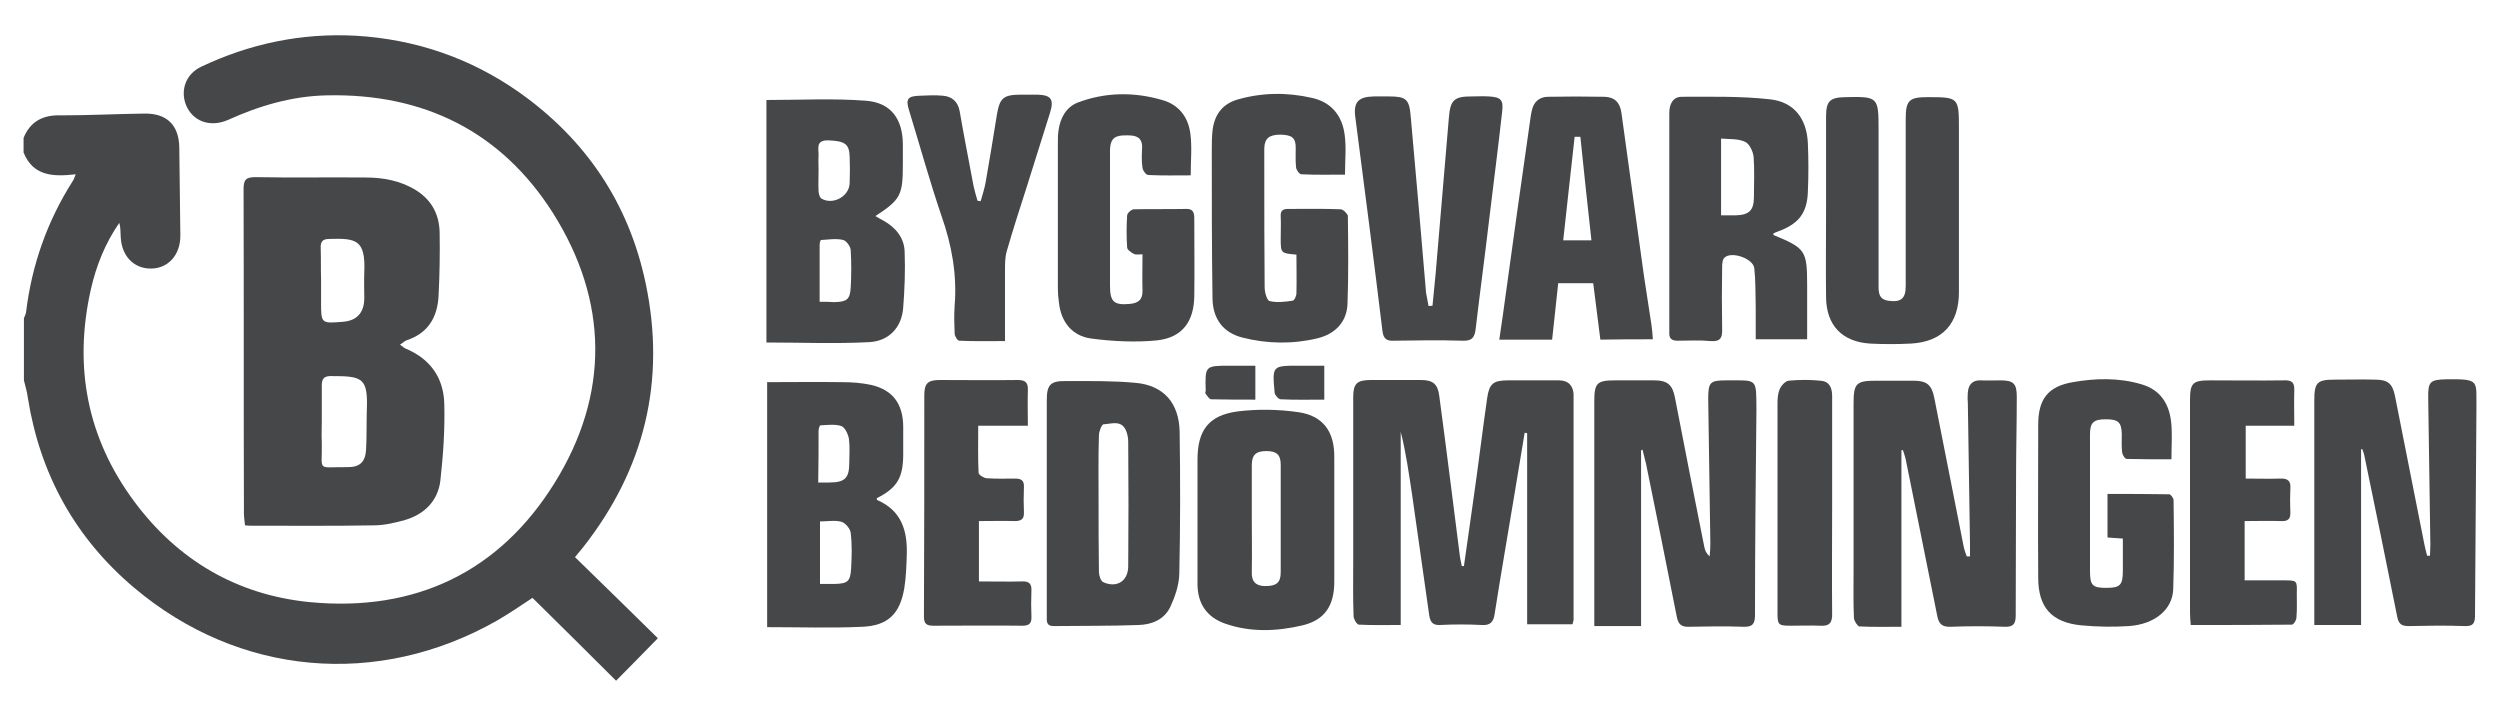 <?xml version="1.0" encoding="utf-8"?>
<!-- Generator: Adobe Illustrator 24.1.2, SVG Export Plug-In . SVG Version: 6.00 Build 0)  -->
<svg version="1.1" id="Laag_1" xmlns="http://www.w3.org/2000/svg" xmlns:xlink="http://www.w3.org/1999/xlink" x="0px" y="0px"
	 viewBox="0 0 700 200" style="enable-background:new 0 0 700 200;" xml:space="preserve">
<style type="text/css">
	.st0{fill:#454749;}
</style>
<g>
	<path class="st0" d="M163.3,153.2c17.2-21.9,23.2-46.6,17.5-73.8C176.1,56.9,164,39,145.3,25.8C131.6,16.2,116.3,11,99.6,10
		C84.4,9.2,70,12.2,56.3,18.7c-4.2,2-5.8,6.4-4.3,10.5c1.8,4.7,6.7,6.6,11.8,4.4c8.8-4,18-6.7,27.7-6.9
		c27.1-0.6,48.8,10.1,63.3,32.9c15.6,24.7,15.9,50.8,0.5,75.6c-15.5,25-39.1,36.2-68.5,33.4c-20.5-2-37.1-11.8-49.3-28.3
		c-13.1-17.7-16.9-37.6-12.1-59.1c1.5-6.7,4-13,8-18.8c0.4,1.3,0.3,2.6,0.4,3.9c0.2,5.3,3.6,8.9,8.4,8.9c4.9,0,8.3-3.8,8.3-9.2
		c-0.1-8.2-0.2-16.4-0.3-24.7c-0.1-6.3-3.5-9.6-9.8-9.5c-7.7,0.1-15.5,0.5-23.2,0.5C12,32.1,8.5,34,6.6,38.6c0,1.4,0,2.7,0,4.1
		c2.7,6.7,8.4,6.8,14.6,6.1c-0.4,0.9-0.5,1.5-0.9,2C13.2,62,8.9,74.2,7.3,87.4c-0.1,0.6-0.4,1.2-0.6,1.7c0,5.8,0,11.6,0,17.4
		c0.4,1.6,0.9,3.3,1.1,4.9c3.4,21.4,13.3,39.3,29.8,53.2c29.3,24.7,68.2,28.1,101.5,9.2c3.3-1.9,6.5-4.1,10-6.4
		c7.9,7.8,15.7,15.5,23.4,23.2c3.7-3.7,7.5-7.6,11.7-11.9c-7.6-7.5-15.4-15.1-23.2-22.7C161.8,155,162.6,154.1,163.3,153.2z"/>
	<path class="st0" d="M122.8,82.8c0.3-5.9,0.4-11.8,0.3-17.7c-0.1-4.9-2.1-8.9-6.4-11.7c-4.4-2.8-9.3-3.7-14.4-3.7
		c-10.3-0.1-20.5,0.1-30.8-0.1c-2.6,0-3.3,0.7-3.3,3.3c0.1,30.3,0,60.5,0.1,90.8c0,1.1,0.2,2.2,0.3,3.4c0.8,0.1,1.4,0.1,2,0.1
		c11.3,0,22.7,0.1,34-0.1c2.9,0,6-0.7,8.8-1.5c5.4-1.6,9.2-5.3,9.9-11c0.8-7.2,1.3-14.4,1.1-21.6c-0.2-7.1-3.8-12.4-10.6-15.3
		c-0.6-0.2-1.1-0.7-1.8-1.2c0.8-0.5,1.3-1,1.8-1.2C119.9,93.3,122.5,88.8,122.8,82.8z M89.8,69.5c-0.1-1.8,0.5-2.6,2.4-2.6
		c7.4-0.2,10.2,0.1,9.8,9.3c-0.1,2.5,0,5,0,7.5c-0.1,3.9-2.1,6.1-6,6.4c-6.1,0.5-6.1,0.5-6.1-5.6c0-2.1,0-4.2,0-6.4
		C89.8,75.3,89.9,72.4,89.8,69.5z M102.7,115.2c-0.1,3.6,0,7.2-0.2,10.7c-0.2,3.4-1.7,4.9-5.1,4.9c-9-0.1-7.1,1.5-7.3-6.9
		c-0.1-2,0-4.1,0-6.1c0-3.3,0-6.6,0-9.9c0-1.8,0.6-2.6,2.5-2.6C101.6,105.3,103.1,105.7,102.7,115.2z"/>
	<path class="st0" d="M436.5,106.5c-4.7,0-9.5,0-14.2,0c-4.2,0-5.3,0.9-5.9,5c-1.3,9.1-2.4,18.2-3.7,27.3
		c-0.9,6.6-1.9,13.2-2.8,19.7c-0.2,0-0.4,0-0.6,0c-0.2-1.1-0.5-2.2-0.6-3.3c-1.9-14.8-3.7-29.5-5.7-44.3c-0.4-3.4-1.8-4.5-5.2-4.5
		c-4.6,0-9.3,0-13.9,0c-4,0-5,1-5,4.9c0,15.3,0,30.6,0,45.8c0,5.1-0.1,10.3,0.1,15.4c0,0.8,0.9,2.4,1.5,2.4
		c3.7,0.2,7.5,0.1,11.7,0.1c0-18.3,0-36.2,0-54.1c1.5,5.9,2.3,11.8,3.2,17.7c1.6,11.3,3.2,22.6,4.8,33.8c0.3,1.8,1,2.7,3,2.6
		c3.9-0.2,7.8-0.2,11.6,0c2.5,0.2,3.4-0.9,3.7-3.1c1.7-10.9,3.6-21.7,5.4-32.6c1-6,2-12.1,3-18.1c0.2,0,0.5,0,0.7,0.1
		c0,17.8,0,35.6,0,53.5c4.5,0,8.6,0,12.7,0c0.1-0.6,0.3-0.9,0.3-1.3c0-21.1,0-42.2,0-63.2C440.4,107.9,439.1,106.5,436.5,106.5z"/>
	<path class="st0" d="M560.1,106.5c-1.8,0-3.7,0.1-5.5,0c-2.3-0.1-3.4,1.2-3.6,3.3c-0.1,1.1-0.1,2.1,0,3.2
		c0.2,13.1,0.4,26.3,0.6,39.4c0,1.1,0,2.2,0,3.4c-0.3,0-0.6,0-0.9,0c-0.3-0.8-0.6-1.6-0.8-2.4c-2.8-14-5.5-28-8.3-42
		c-0.7-3.6-2.1-4.8-5.7-4.8c-3.6,0-7.2,0-10.7,0c-5.5,0-6.2,0.8-6.2,6.4c0,15.6,0,31.1,0,46.7c0,4.4-0.1,8.9,0.1,13.3
		c0,0.8,1,2.3,1.5,2.4c3.9,0.2,7.9,0.1,11.8,0.1c0-16.7,0-33.1,0-49.4c0.1,0,0.2-0.1,0.4-0.1c0.3,0.9,0.6,1.7,0.8,2.6
		c2.9,14.6,5.9,29.1,8.8,43.7c0.4,2.3,1.3,3.3,3.8,3.2c5-0.2,10.1-0.2,15.1,0c2.5,0.1,3.1-0.9,3.1-3.2c0-12.9,0.1-25.7,0.1-38.6
		c0-7.5,0.2-15.1,0.2-22.6C564.7,107.4,563.8,106.5,560.1,106.5z"/>
	<path class="st0" d="M483.4,106.5c-4.6,0-5.1,0.5-5.1,5.2c0.2,13.5,0.4,27.1,0.6,40.6c0,1.2-0.1,2.3-0.2,3.5
		c-1-0.9-1.3-1.7-1.5-2.7c-2.8-13.9-5.5-27.8-8.2-41.7c-0.7-3.7-2.1-4.9-5.9-4.9c-3.6,0-7.2,0-10.7,0c-5.3,0-6,0.7-6,6
		c0,19.8,0,39.7,0,59.5c0,1,0,2.1,0,3.3c4.7,0,9,0,13.1,0c0-16.5,0-32.9,0-49.2c0.1-0.1,0.3-0.1,0.4-0.2c0.3,1.3,0.7,2.7,1,4
		c2.9,14.3,5.8,28.5,8.6,42.8c0.4,2.1,1.3,2.9,3.5,2.8c5-0.1,10.1-0.2,15.1,0c2.6,0.1,3.3-0.8,3.3-3.3c0-19.1,0.2-38.3,0.4-57.4
		C491.7,105.8,492.3,106.5,483.4,106.5z"/>
	<path class="st0" d="M685.1,106.2c-4.7,0.1-5.3,0.6-5.2,5.4c0.2,13.6,0.4,27.3,0.6,40.9c0,1-0.1,2.1-0.1,3.1c-0.3,0-0.5,0-0.8,0
		c-0.3-1.1-0.6-2.2-0.8-3.3c-2.7-13.8-5.5-27.6-8.2-41.4c-0.7-3.5-2-4.6-5.6-4.6c-3.8-0.1-7.5,0-11.3,0c-4.9,0-5.7,0.8-5.7,5.8
		c0,19.9,0,39.8,0,59.8c0,1,0,2,0,3.1c4.7,0,9,0,13.1,0c0-16.6,0-32.9,0-49.2c0.1,0,0.2,0,0.3-0.1c0.2,0.6,0.5,1.2,0.6,1.8
		c3.1,15,6.2,30,9.2,45.1c0.4,2.1,1.2,2.7,3.2,2.7c5.2-0.1,10.5-0.2,15.7,0c2.4,0.1,2.9-0.8,2.9-3c0.1-19.3,0.3-38.7,0.4-58
		C693.3,106.6,694.5,106.1,685.1,106.2z"/>
	<path class="st0" d="M245.6,140c-0.1,0-0.1-0.3-0.1-0.5c5.7-2.9,7.4-5.7,7.4-12.4c0-2.6,0-5.2,0-7.8c-0.1-6.2-2.9-10.1-8.9-11.5
		c-2.7-0.6-5.5-0.8-8.3-0.8c-6.9-0.1-13.9,0-20.9,0c0,23.2,0,45.9,0,68.6c9,0,17.8,0.3,26.6-0.1c7.3-0.3,10.6-3.7,11.8-10.8
		c0.5-3.1,0.6-6.3,0.7-9.5C254.1,148.4,252.3,142.9,245.6,140z M229.2,120.6c0-0.5,0.3-1.5,0.5-1.5c2-0.1,4.1-0.4,5.9,0.2
		c1,0.4,1.9,2.3,2.1,3.6c0.3,2.2,0.1,4.4,0.1,6.6c0,4.4-1.2,5.6-5.7,5.6c-0.9,0-1.7,0-3,0C229.2,129.9,229.2,125.2,229.2,120.6z
		 M238.3,159.3c-0.2,3.5-1,4.1-4.5,4.2c-1.3,0-2.6,0-4.2,0c0-6,0-11.6,0-17.5c2.1,0,4.2-0.4,6,0.1c1.1,0.3,2.5,2,2.6,3.1
		C238.6,152.6,238.5,156,238.3,159.3z"/>
	<path class="st0" d="M243.4,95.8c5.4-0.3,9.1-4,9.5-9.7c0.4-5.2,0.6-10.4,0.4-15.6c-0.1-3.9-2.5-6.8-5.9-8.7
		c-0.7-0.4-1.5-0.8-2.3-1.3c7.1-4.6,7.7-5.9,7.7-14.5c0-1.8,0-3.7,0-5.5c0-7.1-3.3-11.8-10.4-12.3c-9.1-0.7-18.3-0.2-27.8-0.2
		c0,22.6,0,45.2,0,67.9C224.4,95.9,233.9,96.3,243.4,95.8z M229.2,47.4c0-1.3-0.1-2.5,0-3.8c0.1-1.9-1-4.4,2.8-4.3
		c4.4,0.2,5.8,0.9,5.9,4.5c0.1,2.5,0.1,5,0,7.5c-0.1,3.7-4.7,6.2-7.9,4.3c-0.5-0.3-0.7-1.3-0.8-1.9
		C229.1,51.6,229.2,49.5,229.2,47.4z M229.5,84.5c0-5.7,0-10.9,0-16c0-0.4,0.2-1.3,0.4-1.3c2.1-0.1,4.2-0.5,6.2,0
		c0.9,0.2,2.1,1.9,2.1,2.9c0.2,3.4,0.2,6.9,0,10.4c-0.2,3.4-1.1,4-4.6,4.1C232.4,84.5,231.2,84.5,229.5,84.5z"/>
	<path class="st0" d="M469.7,95.4c3.1,0,6.2-0.2,9.3,0.1c2.7,0.2,3.3-0.9,3.2-3.4c-0.1-5.8-0.1-11.6,0-17.4c0-0.9,0.1-2.1,0.7-2.6
		c2-1.8,8,0.3,8.3,3c0.4,3.6,0.3,7.3,0.4,11c0,2.9,0,5.9,0,8.9c5,0,9.5,0,14.4,0c0-5.2,0-10.2,0-15.2c0-9.6-0.5-10.3-9.2-13.9
		c-0.1,0-0.1-0.1-0.4-0.4c0.5-0.3,0.8-0.5,1.2-0.6c5.9-2.1,8.4-5.1,8.6-11.2c0.2-4.5,0.2-9.1,0-13.6c-0.3-6.8-3.8-11.6-10.7-12.3
		c-8.1-0.9-16.4-0.7-24.6-0.7c-2.5,0-3.5,2.1-3.5,4.5c0,20.5,0,41,0,61.5C467.3,94.8,468.1,95.4,469.7,95.4z M481.9,38.8
		c2.4,0.2,4.8,0,6.7,0.9c1.2,0.5,2.2,2.6,2.4,4.1c0.3,3.7,0.1,7.5,0.1,11.3c0,3.8-1.3,5.1-5.2,5.2c-1.3,0-2.5,0-4,0
		C481.9,53.1,481.9,46.3,481.9,38.8z"/>
	<path class="st0" d="M535.1,96.2c8.8-0.5,13.4-5.6,13.4-14.4c0-15.3,0-30.5,0-45.8c0-8.7-0.1-8.8-8.7-8.8c-5.3,0-6.2,0.9-6.2,6.2
		c0,15.6,0,31.1,0,46.7c0,3.6-1.4,4.6-4.9,4.1c-2.7-0.4-2.7-2.4-2.7-4.3c0-14.5,0-29,0-43.5c0-9.3-0.1-9.4-9.4-9.2
		c-4.2,0.1-5.3,1.1-5.3,5.4c0,8.5,0,17,0,25.5c0,8.4-0.1,16.8,0,25.2c0.1,7.8,4.5,12.4,12.3,12.9C527.4,96.4,531.2,96.4,535.1,96.2z
		"/>
	<path class="st0" d="M318,107.2c-6.4-0.6-12.9-0.5-19.4-0.5c-4.5-0.1-5.5,1-5.5,5.4c0,9.9,0,19.7,0,29.6c0,10.3,0,20.5,0,30.8
		c0,1.4-0.2,2.8,1.9,2.8c7.9-0.1,15.9,0,23.8-0.3c3.7-0.1,7.2-1.5,8.9-5.1c1.3-2.8,2.4-6,2.5-9.1c0.3-13.3,0.3-26.7,0.1-40
		C330.1,112.8,325.8,107.9,318,107.2z M315.9,158.7c-0.1,4.1-3.3,6-7,4.3c-0.7-0.3-1.2-1.9-1.2-2.9c-0.1-6.5-0.1-12.9-0.1-19.4
		c0-6.3-0.1-12.6,0.1-18.8c0-1.1,0.8-3.1,1.3-3.1c2.2-0.1,5-1.3,6.3,1.8c0.4,1,0.6,2.1,0.6,3.1C316,135.4,316,147.1,315.9,158.7z"/>
	<path class="st0" d="M332,58.5c-4.8,0.1-9.7,0-14.5,0.1c-0.7,0-1.9,1.1-1.9,1.7c-0.2,3-0.2,6,0,9c0,0.6,1.1,1.4,1.9,1.8
		c0.6,0.3,1.4,0.1,2.4,0.1c0,3.6-0.1,6.9,0,10.1c0.1,2.6-1.2,3.6-3.6,3.8c-4.4,0.4-5.5-0.6-5.5-5.1c0-12.5,0-24.9,0-37.4
		c0-0.6,0-1.2,0.1-1.7c0.4-3,2.6-3,4.8-3c2.2,0,4.1,0.4,4.1,3.3c-0.1,1.9-0.2,3.9,0.1,5.8c0.1,0.8,1,2,1.6,2
		c3.9,0.2,7.9,0.1,11.9,0.1c0-4.1,0.4-7.9-0.1-11.7c-0.6-4.6-3.2-8.1-7.9-9.4c-7.9-2.3-15.9-2.2-23.6,0.7c-3.3,1.3-4.9,4.3-5.4,7.7
		c-0.2,1.3-0.2,2.7-0.2,4c0,13.4,0,26.9,0,40.3c0,1.3,0.1,2.7,0.3,4c0.6,5.6,3.8,9.4,9.1,10.1c6.1,0.8,12.4,1.1,18.4,0.5
		c7.1-0.8,10.3-5.3,10.4-12.4c0.1-7.2,0-14.5,0-21.7C334.4,59.4,334,58.4,332,58.5z"/>
	<path class="st0" d="M375.4,58.6c-4.9-0.2-9.9-0.1-14.8-0.1c-1.5,0-2.1,0.6-2,2.1c0.1,2,0,4.1,0,6.1c0,4.2,0,4.2,4.4,4.6
		c0,3.7,0.1,7.3,0,10.8c0,0.8-0.6,2.1-1.1,2.1c-2.1,0.3-4.4,0.6-6.4,0.1c-0.8-0.2-1.4-2.5-1.4-3.9c-0.1-11-0.1-22.1-0.1-33.1
		c0-1.9,0-3.9,0-5.8c0.1-2.8,1.4-3.8,4.6-3.8c3.2,0.1,4.2,0.9,4.2,3.7c0,1.8-0.1,3.7,0.1,5.5c0.1,0.7,0.9,1.9,1.5,1.9
		c4,0.2,8.1,0.1,12.2,0.1c0-3.9,0.4-7.6-0.1-11.2c-0.7-5.3-3.7-9.1-9.2-10.3c-7-1.6-14-1.5-20.9,0.5c-4.3,1.3-6.4,4.4-6.9,8.7
		c-0.2,1.9-0.2,3.9-0.2,5.8c0,13.7,0,27.5,0.2,41.2c0.1,5.6,2.9,9.5,8.3,10.9c7,1.8,14.2,1.9,21.2,0.2c4.8-1.2,8.1-4.5,8.3-9.6
		c0.3-8.2,0.2-16.4,0.1-24.7C377.3,59.9,376.1,58.6,375.4,58.6z"/>
	<path class="st0" d="M607.4,138.4c-5.8-0.1-11.5-0.1-17.3-0.1c0,4.3,0,8.2,0,12.2c1.4,0.1,2.7,0.2,4.3,0.3c0,3,0,6,0,9
		c0,4.1-0.8,4.8-4.7,4.8c-3.8,0-4.5-0.7-4.5-4.7c0-6.5,0-13,0-19.4c0-6.3,0-12.6,0-18.9c0-3.3,1-4.2,4.4-4.2c3.5,0,4.4,0.8,4.5,4.1
		c0,1.7-0.1,3.5,0.1,5.2c0.1,0.7,0.8,1.8,1.3,1.8c4.1,0.1,8.2,0.1,12.5,0.1c0-3.7,0.3-7.2-0.1-10.6c-0.6-5.1-3.1-8.9-8.3-10.4
		c-6.4-1.9-12.9-1.7-19.2-0.6c-7,1.2-9.7,4.8-9.7,11.9c0,14.3-0.1,28.6,0,42.9c0,8.3,3.8,12.5,12.1,13.3c4.4,0.4,8.9,0.5,13.3,0.2
		c7.2-0.5,12.2-4.6,12.4-10.3c0.3-8.3,0.2-16.6,0.1-25C608.6,139.5,607.8,138.4,607.4,138.4z"/>
	<path class="st0" d="M462.8,95c-0.1-1.4-0.2-2.8-0.4-4.1c-0.7-4.6-1.4-9.1-2.1-13.7c-2.1-15.2-4.2-30.4-6.3-45.6
		c-0.4-2.9-1.9-4.4-4.7-4.5c-5.3-0.1-10.6-0.1-16,0c-2.4,0.1-3.9,1.5-4.4,3.9c-0.3,1.2-0.4,2.5-0.6,3.7c-2.3,16.2-4.6,32.3-6.8,48.5
		c-0.5,3.9-1.1,7.8-1.7,11.9c5.2,0,10,0,14.8,0c0.6-5.3,1.1-10.5,1.7-15.8c3.4,0,6.5,0,9.8,0c0.7,5.3,1.3,10.4,2,15.8
		C453.1,95,457.8,95,462.8,95z M437.7,67.3c1.1-9.8,2.1-19.4,3.2-29c0.5,0,1,0,1.6,0c1,9.6,2,19.2,3.1,29
		C442.8,67.3,440.4,67.3,437.7,67.3z"/>
	<path class="st0" d="M387.1,92.8c0.3,2.1,1.2,2.7,3.2,2.6c6.4-0.1,12.8-0.2,19.2,0c2.7,0.1,3.4-0.9,3.7-3.4
		c1.2-10.3,2.6-20.5,3.8-30.8c1.2-10,2.5-19.9,3.6-29.9c0.4-3.3-0.3-4.1-3.7-4.3c-1.6-0.1-3.3,0-4.9,0c-4.8,0-5.9,1-6.3,5.8
		c-1.2,14.5-2.5,29.1-3.7,43.6c-0.3,3.1-0.6,6.1-0.9,9.2c-0.4,0-0.8,0.1-1.1,0.1c-0.2-1.2-0.5-2.5-0.7-3.7
		c-1.4-16.5-2.8-32.9-4.3-49.4c-0.4-4.9-1.3-5.6-6.2-5.6c-1.4,0-2.7,0-4.1,0c-4.4,0.1-5.8,1.6-5.2,5.9
		C382.1,53,384.7,72.9,387.1,92.8z"/>
	<path class="st0" d="M363.5,115.4c-5.6-0.8-11.4-0.9-17-0.2c-8.1,1.1-11.2,5.3-11.2,13.5c0,5.5,0,11,0,16.5c0,6.1,0,12.2,0,18.3
		c0,5.5,2.6,9.3,7.7,11.1c7.1,2.5,14.5,2.2,21.7,0.5c6.3-1.5,8.9-5.6,8.9-12.2c0-11.6,0-23.2,0-34.8
		C373.7,120.9,370.5,116.4,363.5,115.4z M358.6,160.3c0,2.9-1.3,3.8-4.3,3.8c-2.6,0-3.9-1.2-3.8-3.9c0.1-5,0-10.1,0-15.1
		c0-4.9,0-9.9,0-14.8c0-2.9,1.1-4,4.1-4c2.8,0,4,1,4,3.8C358.6,140.2,358.6,150.2,358.6,160.3z"/>
	<path class="st0" d="M639.4,162.5c-3.6,0-7.3,0-10.9,0c0-5.8,0-11,0-16.6c3.5,0,6.9-0.1,10.2,0c1.8,0.1,2.7-0.5,2.6-2.4
		c-0.1-2.2-0.1-4.5,0-6.7c0.2-2.2-0.8-2.9-2.9-2.8c-3.1,0.1-6.3,0-9.6,0c0-5.1,0-9.8,0-14.8c4.6,0,8.9,0,13.6,0c0-3.5-0.1-6.7,0-9.9
		c0.1-2.2-0.7-2.9-2.9-2.8c-6.9,0.1-13.7,0-20.6,0c-5,0-5.7,0.7-5.7,5.7c0,19.8,0,39.6,0,59.4c0,1,0.1,2.1,0.2,3.4
		c9.6,0,19,0,28.3-0.1c0.5,0,1.3-1.2,1.3-2c0.2-2.2,0.1-4.4,0.1-6.7C643.2,162.5,643.2,162.5,639.4,162.5z"/>
	<path class="st0" d="M288.8,165.4c0.1-2-0.7-2.7-2.7-2.6c-3.9,0.1-7.9,0-12,0c0-5.8,0-11.2,0-16.9c3.5,0,6.7-0.1,10,0
		c1.8,0,2.7-0.5,2.6-2.5c-0.1-2.3-0.1-4.6,0-7c0.1-1.8-0.7-2.4-2.4-2.4c-2.7,0-5.4,0.1-8.1-0.1c-0.8-0.1-2.1-0.9-2.2-1.5
		c-0.2-4.3-0.1-8.6-0.1-13.2c4.7,0,9,0,13.9,0c0-3.6-0.1-6.8,0-9.9c0.1-2.1-0.6-2.9-2.8-2.9c-7.3,0.1-14.5,0-21.8,0
		c-3.4,0-4.4,0.9-4.4,4.3c0,20.7,0,41.4-0.1,62c0,1.9,0.7,2.5,2.6,2.5c8.3,0,16.6-0.1,25,0c1.9,0,2.6-0.7,2.5-2.6
		C288.7,170.4,288.7,167.9,288.8,165.4z"/>
	<path class="st0" d="M267.3,85.6c-0.2,2.6-0.1,5.2,0,7.8c0,0.7,0.8,2,1.3,2c4.2,0.2,8.4,0.1,12.8,0.1c0-6.9,0-13.3,0-19.8
		c0-1.8,0-3.7,0.5-5.4c1.7-5.9,3.6-11.8,5.5-17.7c2.2-7,4.4-14,6.6-21c1.2-3.8,0.3-5-3.6-5.1c-1.5,0-2.9,0-4.4,0
		c-5.1,0-6.1,0.9-6.9,5.8c-1,6.2-2,12.4-3.1,18.6c-0.3,1.8-0.9,3.6-1.4,5.4c-0.3,0-0.6,0-0.9-0.1c-0.4-1.4-0.8-2.7-1.1-4.1
		c-1.3-7-2.7-14-3.9-21c-0.5-2.7-2.2-4.1-4.7-4.3c-2.1-0.2-4.3-0.1-6.4,0c-3.5,0.1-4.1,0.9-3,4.3c3,9.8,5.7,19.6,9,29.3
		C266.5,68.6,268,76.9,267.3,85.6z"/>
	<path class="st0" d="M513,141.6c0-10.2,0-20.5,0-30.7c0-2.4-0.8-4.1-3.2-4.3c-3-0.3-6-0.3-9,0c-0.9,0.1-2.1,1.4-2.5,2.4
		c-0.5,1.2-0.6,2.6-0.6,4c0,12,0,24,0,35.9c0,7.5,0,15.1,0,22.6c0,3.5,0.2,3.7,3.8,3.7c2.7,0,5.4-0.1,8.1,0c2.7,0.2,3.5-0.9,3.4-3.5
		C512.9,161.7,513,151.7,513,141.6z"/>
	<path class="st0" d="M337.6,110.3c0.5,0.6,1,1.5,1.5,1.5c4.1,0.1,8.2,0.1,12.4,0.1c0-3.5,0-6.4,0-9.5c-2.5,0-4.8,0-7.1,0
		c-7,0-7,0-6.8,7C337.5,109.7,337.4,110.1,337.6,110.3z"/>
	<path class="st0" d="M358.6,111.8c4,0.2,7.9,0.1,12.2,0.1c0-3.3,0-6.2,0-9.5c-2.5,0-4.8,0-7.1,0c-7.5,0-7.5,0-6.8,7.6
		C357,110.7,358,111.8,358.6,111.8z"/>
</g>
</svg>
